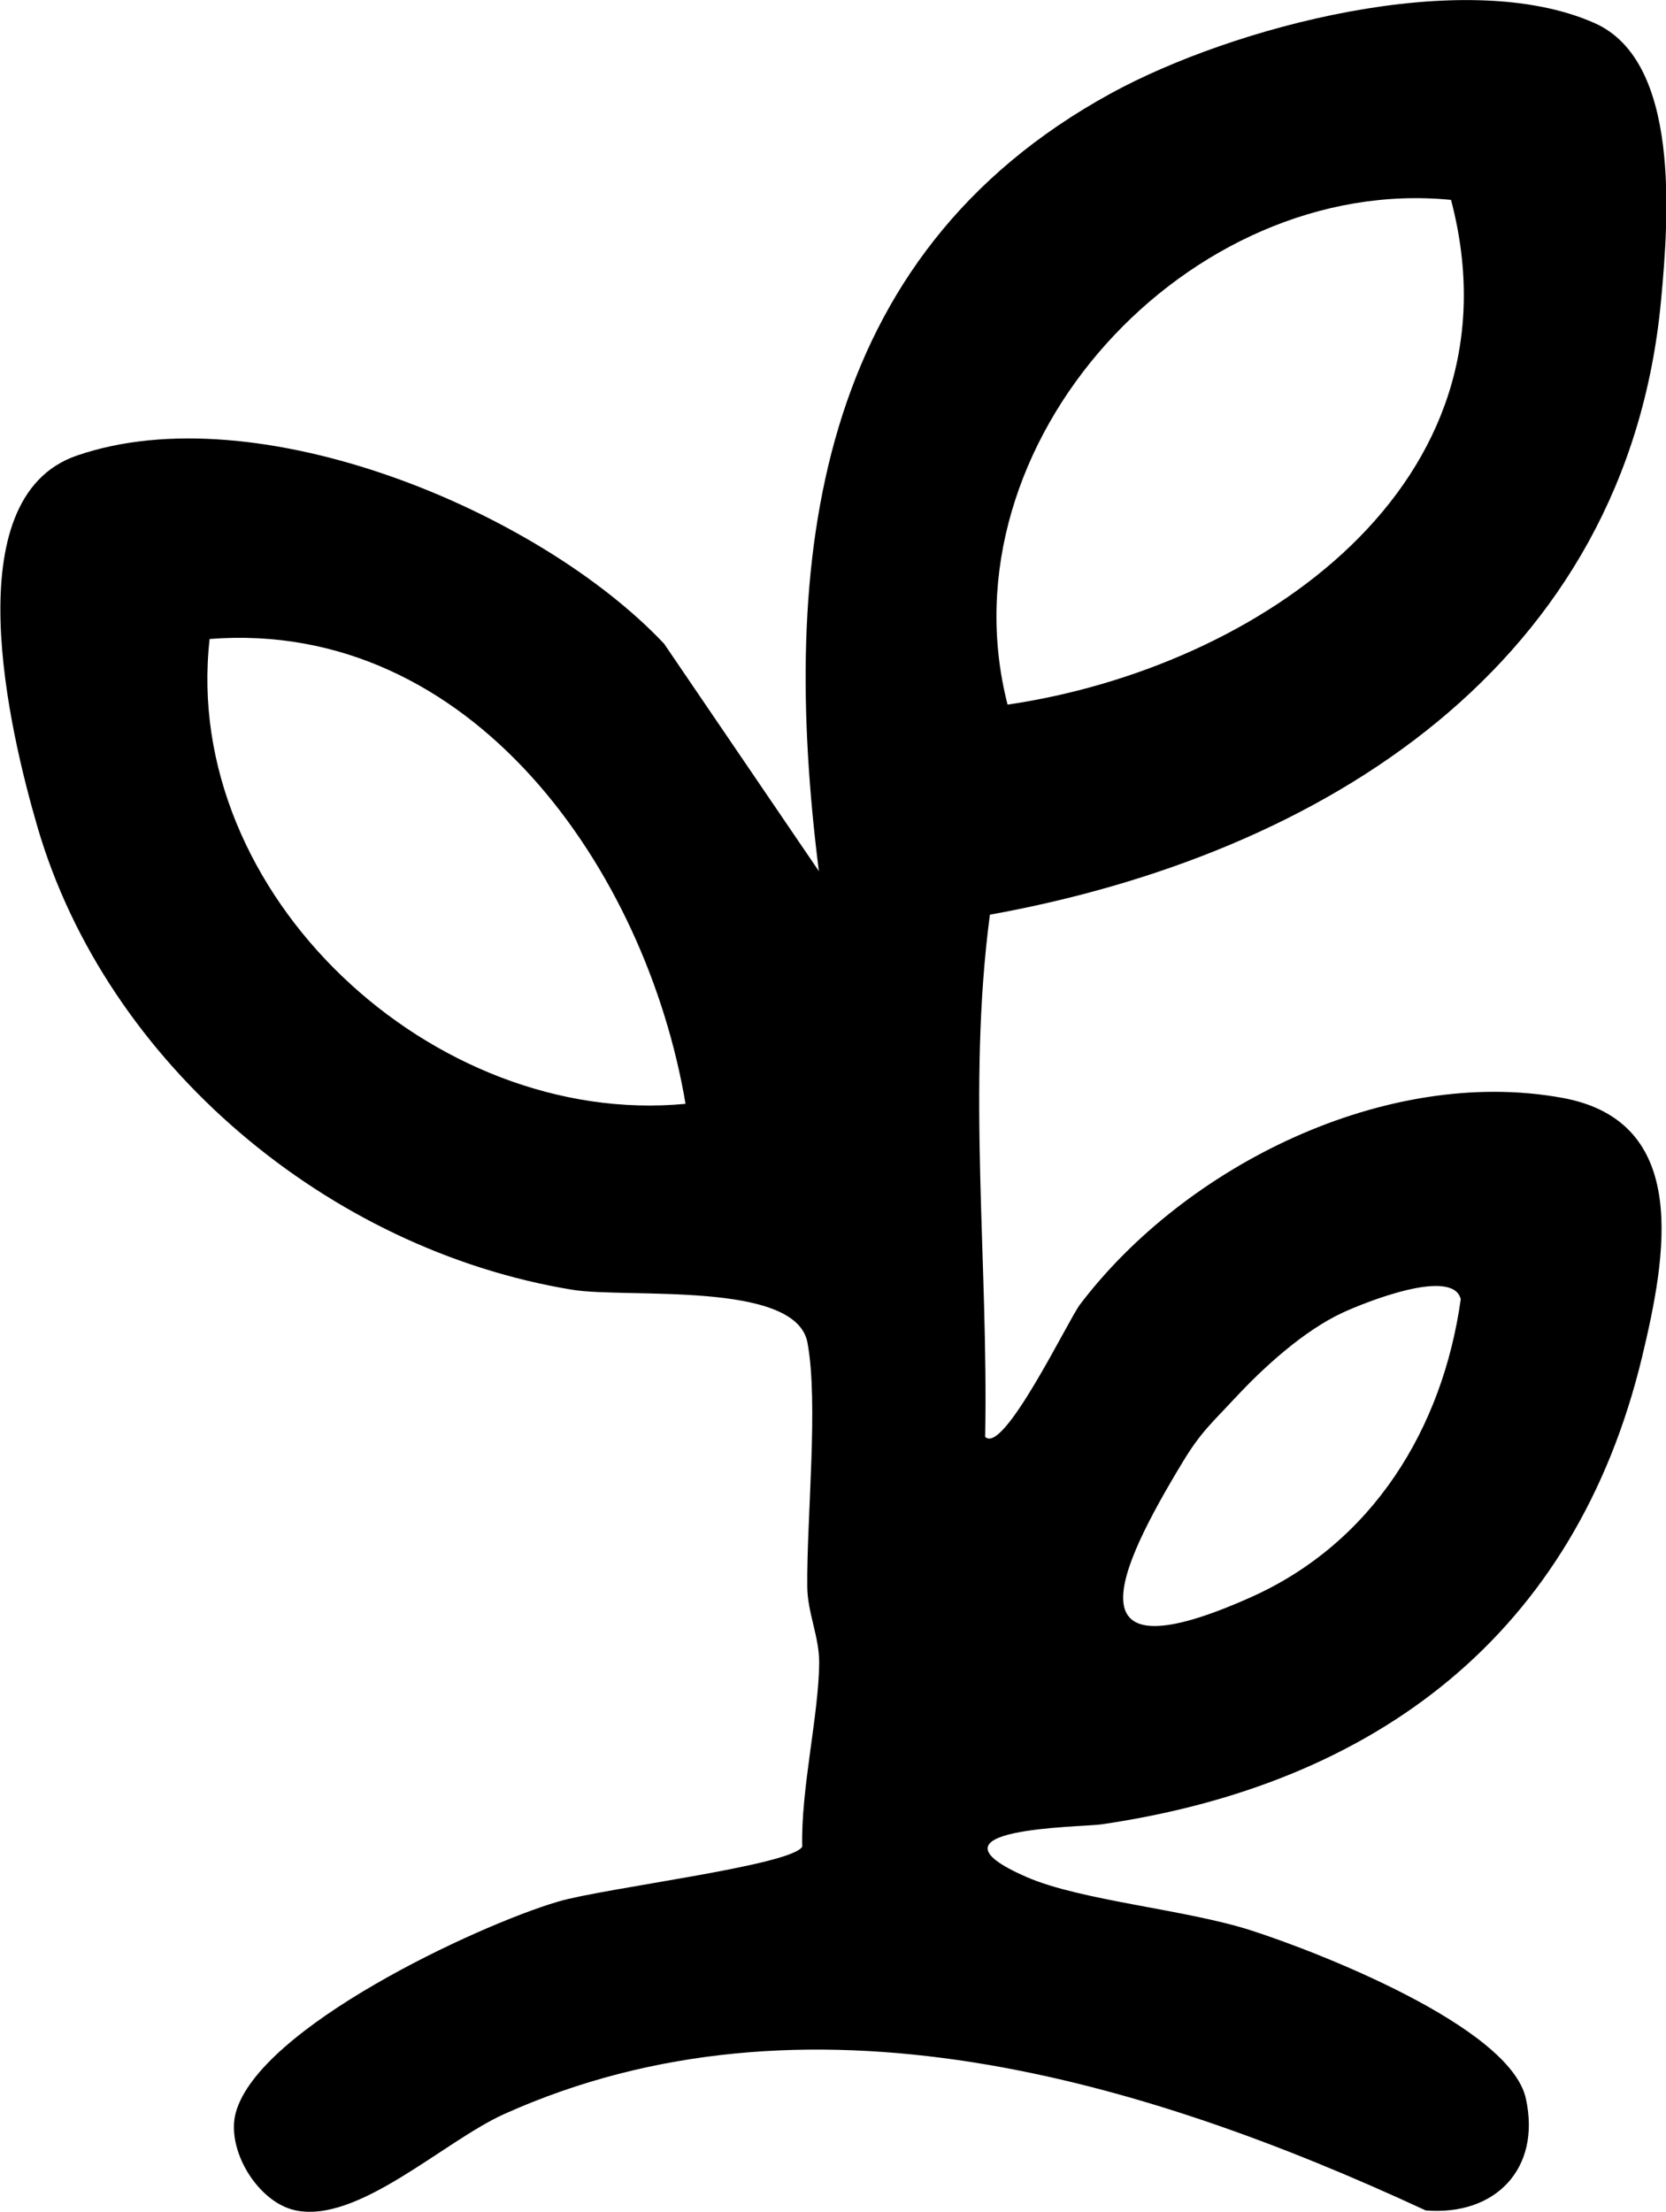 <?xml version="1.0" encoding="UTF-8"?>
<svg id="b" data-name="Calque 2" xmlns="http://www.w3.org/2000/svg" width="5.615mm" height="7.454mm" viewBox="0 0 15.918 21.13">
  <g id="c" data-name="Calque 1">
    <path d="M9.41,13.723c.169.197.796-1.112.909-1.261,1.005-1.325,2.921-2.279,4.604-1.975,1.239.223.996,1.518.767,2.474-.637,2.651-2.541,4.085-5.169,4.468-.195.028-1.794.031-.712.503.519.226,1.513.308,2.139.508.631.202,2.479.919,2.631,1.608.148.672-.293,1.123-.957,1.069-2.712-1.258-5.927-2.214-8.804-.921-.58.261-1.401,1.053-2.001.919-.357-.08-.66-.581-.564-.933.224-.812,2.297-1.784,3.078-2.015.442-.131,2.228-.344,2.334-.525-.014-.545.157-1.252.162-1.753.002-.252-.112-.481-.114-.732-.006-.653.109-1.755.002-2.331-.111-.596-1.725-.419-2.248-.505-2.326-.381-4.448-2.155-5.109-4.421-.266-.911-.799-3.141.373-3.547,1.719-.596,4.411.521,5.614,1.796l1.479,2.173c-.374-2.967-.05-5.875,2.789-7.43,1.161-.636,3.382-1.226,4.625-.671.818.365.707,1.858.633,2.646-.325,3.486-3.236,5.297-6.413,5.871-.218,1.652-.014,3.314-.045,4.984ZM9.627,6.731c2.388-.35,4.954-2.1,4.237-4.822-2.498-.247-4.88,2.314-4.237,4.822ZM6.55,10.545c-.375-2.224-2.038-4.637-4.547-4.441-.276,2.441,2.135,4.671,4.547,4.441ZM11.797,13.359c-.214.232-.322.318-.499.612-.63,1.042-1.095,2.069.653,1.288,1.162-.519,1.833-1.61,2.006-2.848-.077-.306-.914.03-1.126.128-.369.17-.757.521-1.034.821Z"/>
  </g>
</svg>